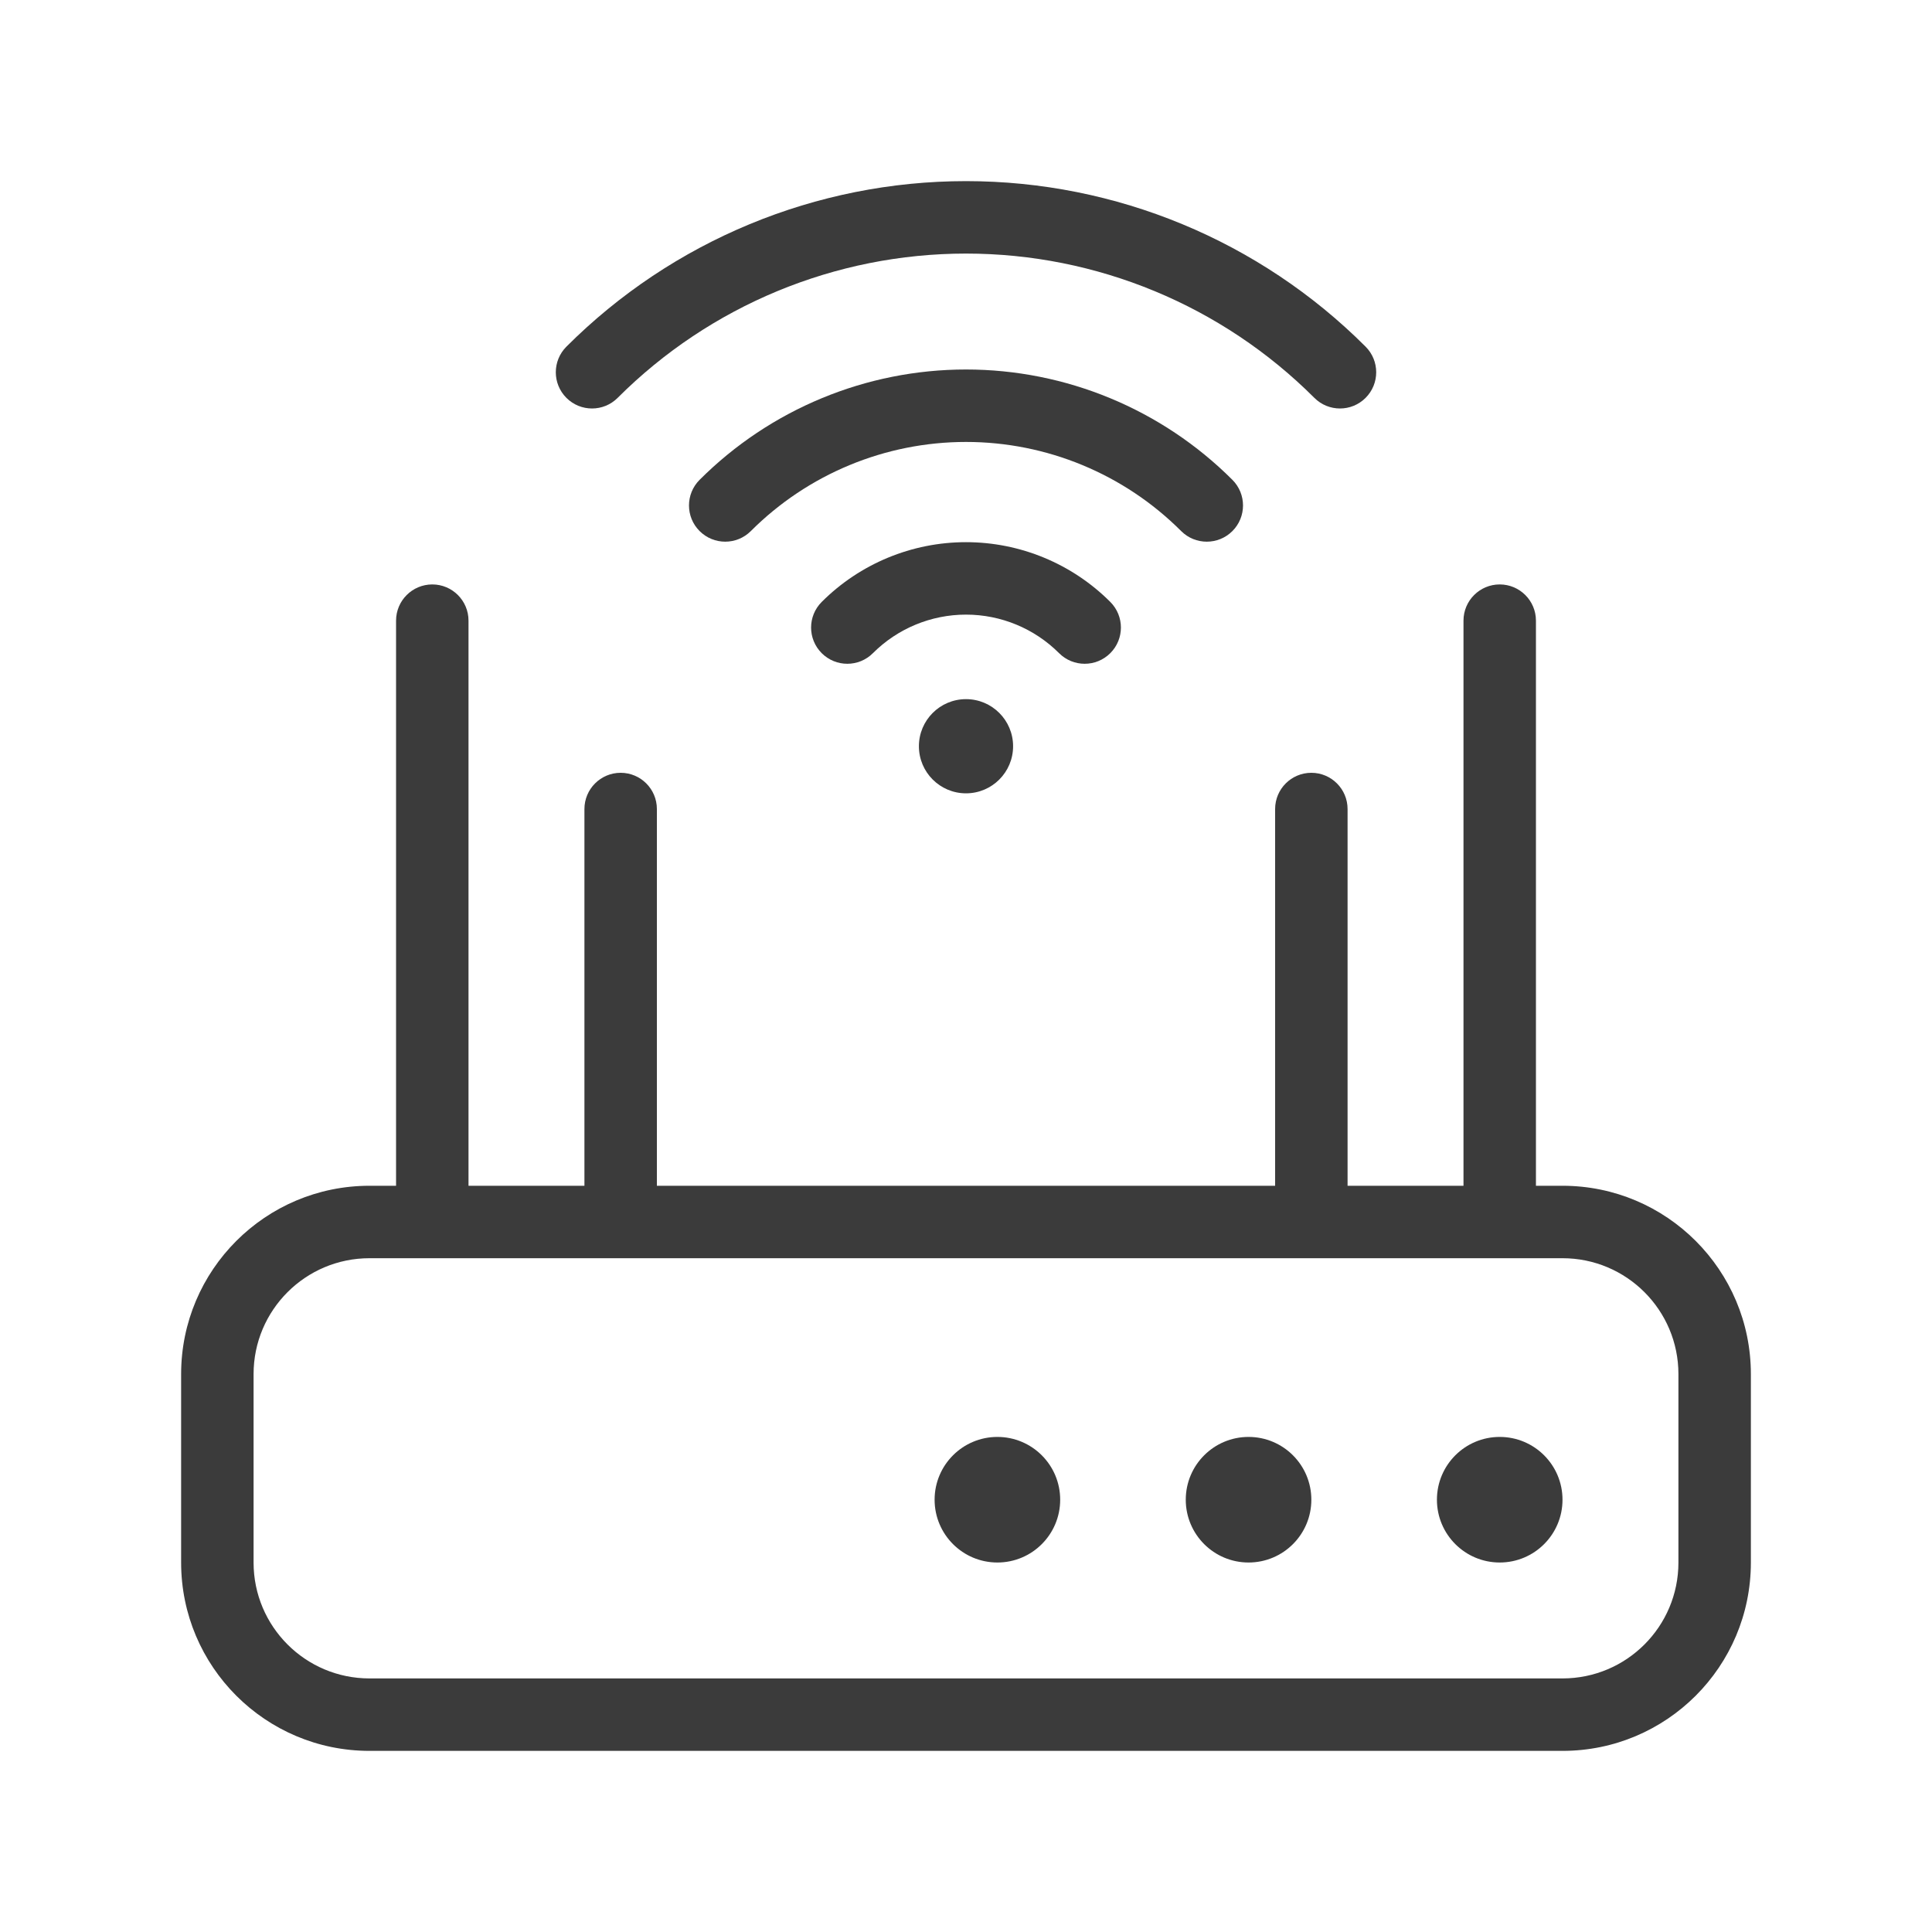 <svg width="80" height="80" viewBox="0 0 80 80" fill="none" xmlns="http://www.w3.org/2000/svg">
<path d="M25.575 16.475C29.401 12.649 34.59 10.5 40 10.5C45.41 10.5 50.599 12.649 54.425 16.475C55.011 17.061 55.961 17.061 56.546 16.475C57.132 15.889 57.132 14.94 56.546 14.354C52.158 9.965 46.206 7.5 40 7.5C33.794 7.5 27.842 9.965 23.454 14.354C22.868 14.94 22.868 15.889 23.454 16.475C24.04 17.061 24.989 17.061 25.575 16.475Z" fill="#3B3B3B"/>
<path d="M40 18.3C36.658 18.3 33.453 19.628 31.09 21.991C30.505 22.576 29.555 22.576 28.969 21.99C28.383 21.405 28.383 20.455 28.969 19.869C31.895 16.944 35.863 15.3 40 15.3C44.137 15.3 48.105 16.944 51.031 19.869C51.617 20.455 51.617 21.405 51.031 21.991C50.445 22.576 49.495 22.576 48.91 21.991C46.547 19.628 43.342 18.3 40 18.3Z" fill="#3B3B3B"/>
<path d="M40 25.45C38.555 25.45 37.168 26.024 36.146 27.046C35.56 27.632 34.611 27.632 34.025 27.046C33.439 26.46 33.439 25.511 34.025 24.925C35.61 23.34 37.759 22.45 40 22.45C42.241 22.45 44.39 23.34 45.975 24.925C46.561 25.511 46.561 26.46 45.975 27.046C45.389 27.632 44.44 27.632 43.854 27.046C42.832 26.024 41.446 25.45 40 25.45Z" fill="#3B3B3B"/>
<path d="M41.95 30.9C41.95 31.977 41.077 32.85 40 32.85C38.923 32.85 38.05 31.977 38.05 30.9C38.05 29.823 38.923 28.95 40 28.95C41.077 28.95 41.95 29.823 41.95 30.9Z" fill="#3B3B3B"/>
<path d="M64.7 62.1C64.7 63.536 63.536 64.7 62.1 64.7C60.664 64.7 59.5 63.536 59.5 62.1C59.5 60.664 60.664 59.5 62.1 59.5C63.536 59.5 64.7 60.664 64.7 62.1Z" fill="#3B3B3B"/>
<path d="M51.7 64.7C53.136 64.7 54.3 63.536 54.3 62.1C54.3 60.664 53.136 59.5 51.7 59.5C50.264 59.5 49.1 60.664 49.1 62.1C49.1 63.536 50.264 64.7 51.7 64.7Z" fill="#3B3B3B"/>
<path d="M43.9 62.1C43.9 63.536 42.736 64.7 41.3 64.7C39.864 64.7 38.7 63.536 38.7 62.1C38.7 60.664 39.864 59.5 41.3 59.5C42.736 59.5 43.9 60.664 43.9 62.1Z" fill="#3B3B3B"/>
<path fill-rule="evenodd" clip-rule="evenodd" d="M62.1 24.2C62.928 24.2 63.6 24.872 63.6 25.7V49.1H64.7C69.008 49.1 72.5 52.592 72.5 56.9V64.7C72.5 69.008 69.008 72.5 64.7 72.5H15.3C10.992 72.5 7.5 69.008 7.5 64.7V56.9C7.5 52.592 10.992 49.1 15.3 49.1H16.4V25.7C16.4 24.872 17.072 24.2 17.9 24.2C18.729 24.2 19.4 24.872 19.4 25.7V49.1H24.2V33.5C24.2 32.672 24.872 32 25.7 32C26.528 32 27.2 32.672 27.2 33.5V49.1H52.8V33.5C52.8 32.672 53.472 32 54.3 32C55.128 32 55.8 32.672 55.8 33.5V49.1H60.6V25.7C60.6 24.872 61.272 24.2 62.1 24.2ZM64.7 52.1H15.3C12.649 52.1 10.5 54.249 10.5 56.9V64.7C10.5 67.351 12.649 69.5 15.3 69.5H64.7C67.351 69.5 69.5 67.351 69.5 64.7V56.9C69.5 54.249 67.351 52.1 64.7 52.1Z" fill="#3B3B3B"/>
</svg>
